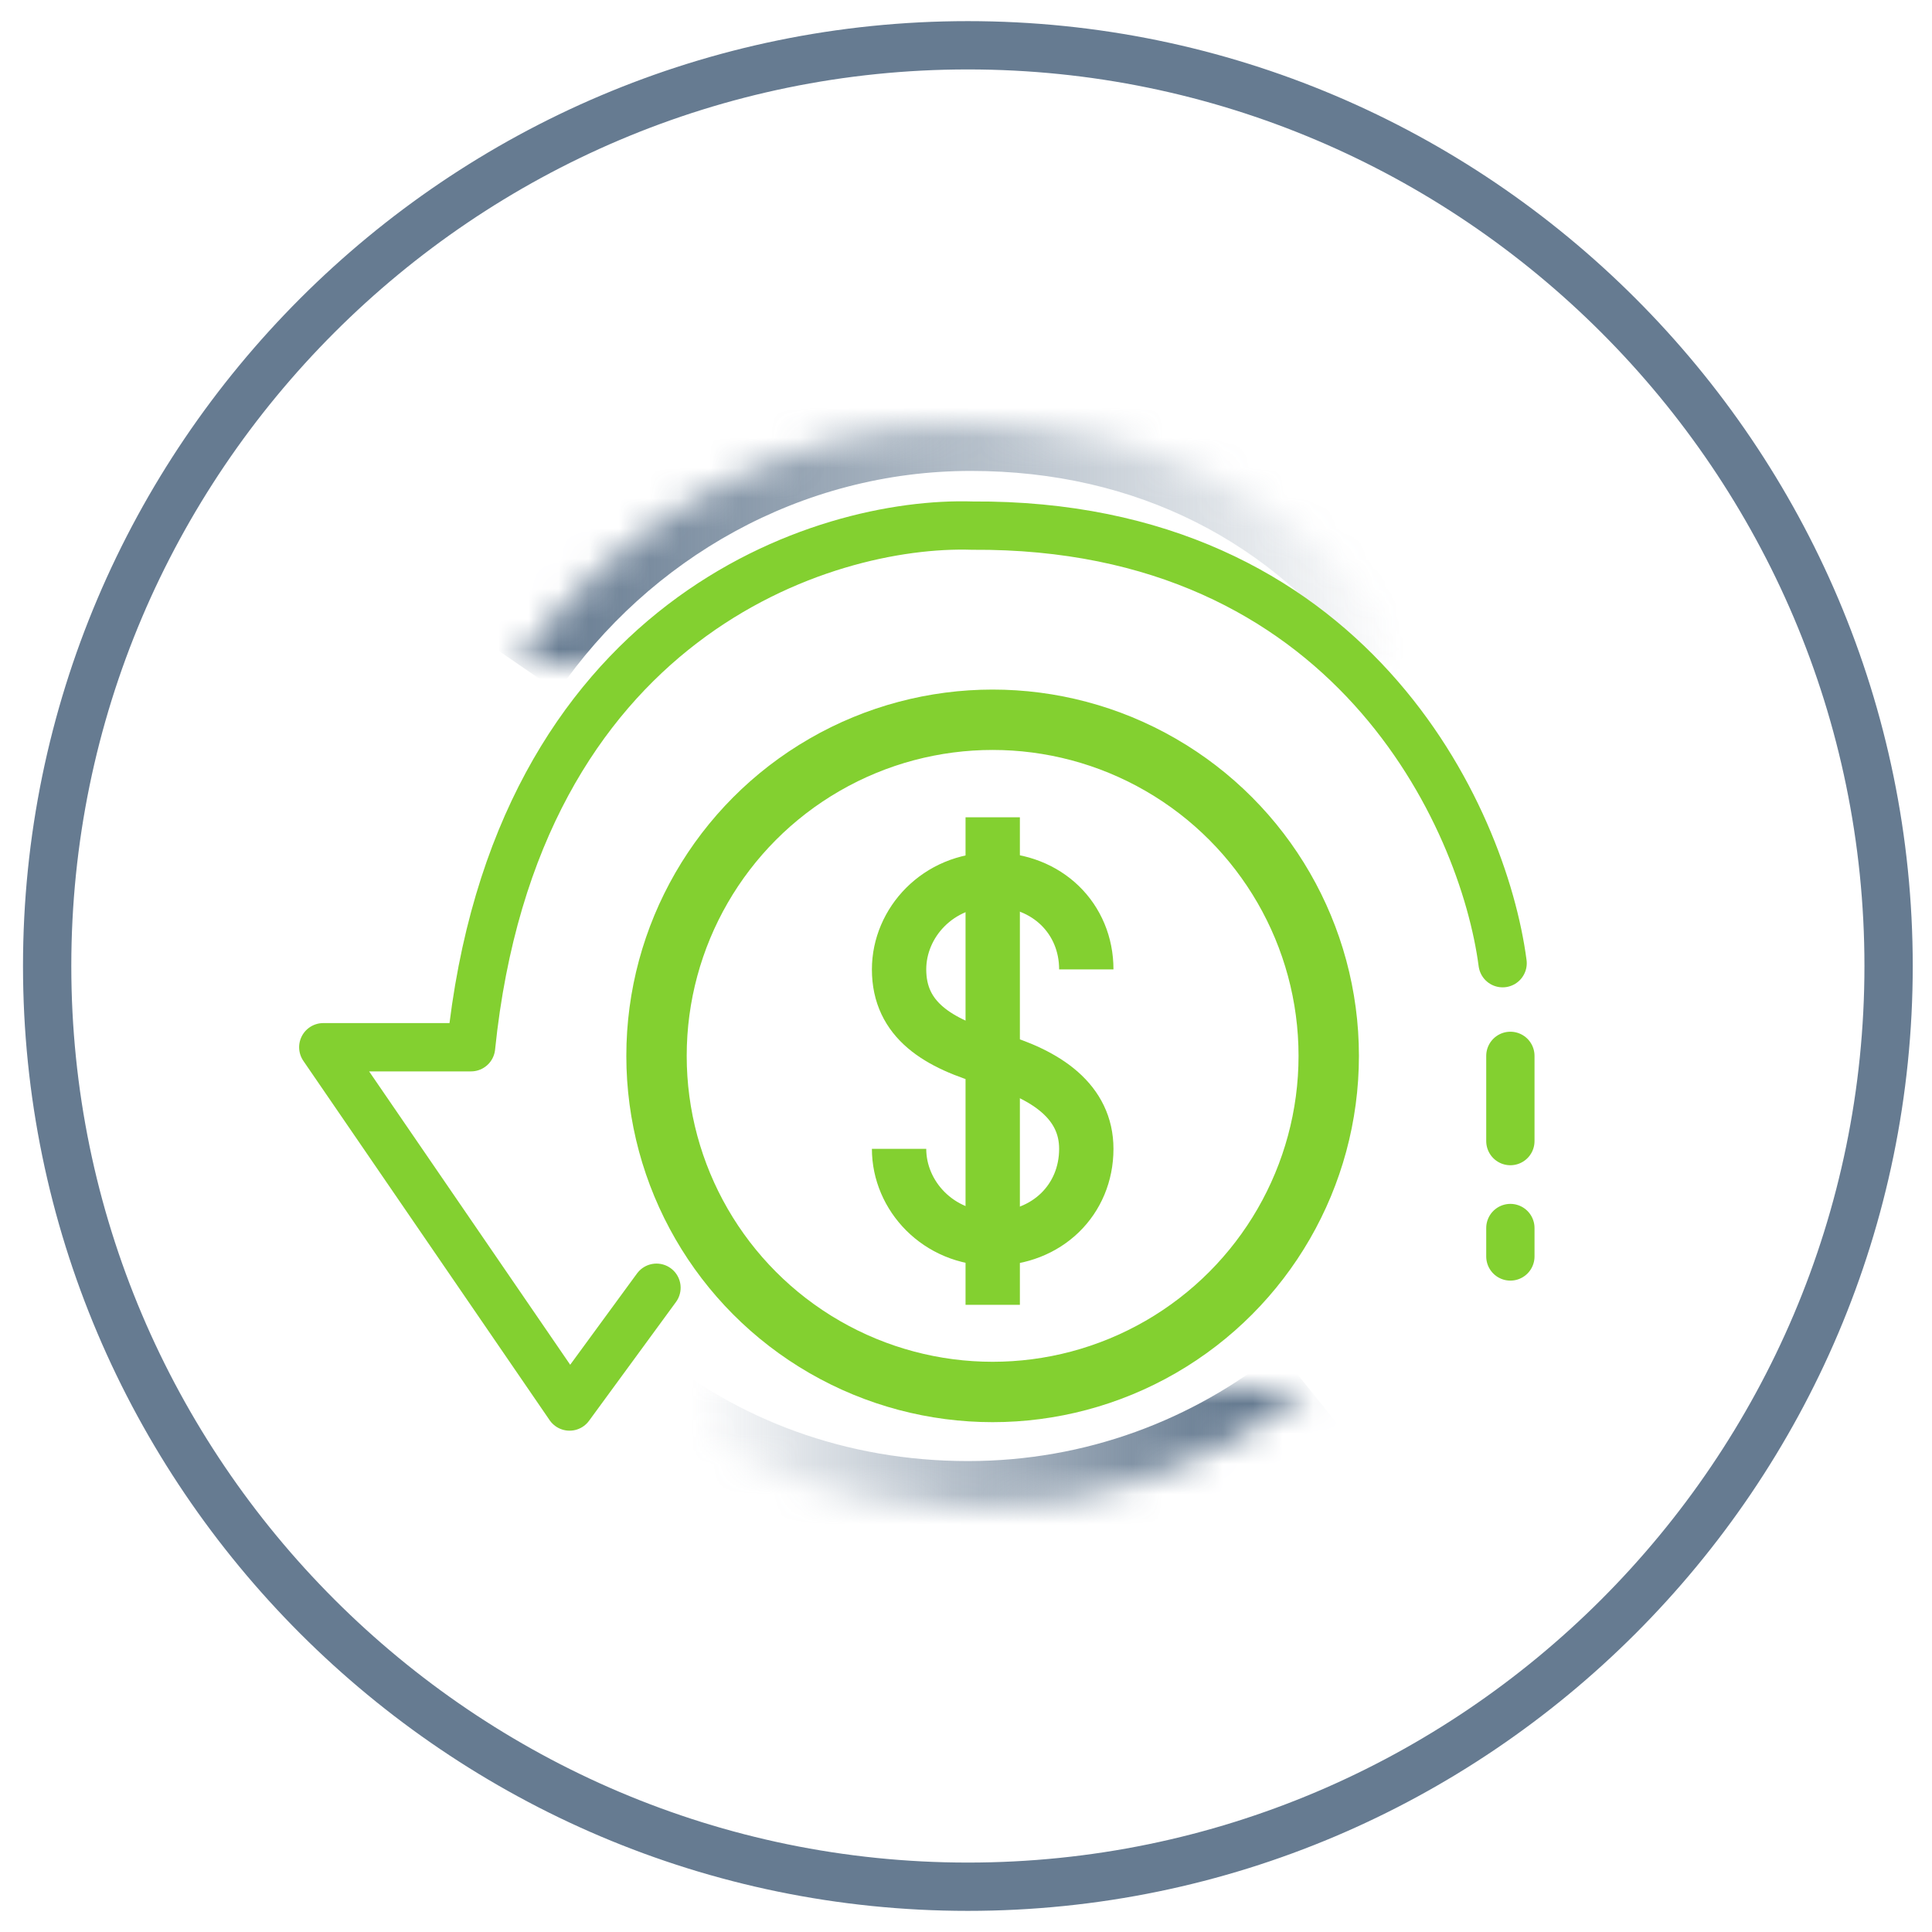 <svg width="64" height="64" viewBox="0 0 64 64" fill="none" xmlns="http://www.w3.org/2000/svg">
<path d="M32.062 62.5C48.862 62.5 62.562 48.8 62.562 32C62.562 15.2 48.862 1.5 32.062 1.5C15.262 1.5 1.562 15.2 1.562 32C1.562 48.8 15.262 62.5 32.062 62.5Z" stroke="#667B91" stroke-width="1.6" stroke-miterlimit="10"/>
<mask id="path-2-inside-1_811_4817" fill="white">
<path d="M20.562 45.9C23.663 48.5 27.663 50 32.062 50C36.362 50 40.263 48.5 43.362 46"/>
</mask>
<path d="M19.534 47.126C22.926 49.971 27.292 51.6 32.062 51.6V48.4C28.033 48.4 24.399 47.029 21.591 44.674L19.534 47.126ZM32.062 51.6C36.745 51.6 40.996 49.964 44.367 47.245L42.358 44.755C39.529 47.036 35.98 48.4 32.062 48.4V51.6Z" fill="url(#paint0_linear_811_4817)" mask="url(#path-2-inside-1_811_4817)"/>
<mask id="path-4-inside-2_811_4817" fill="white">
<path d="M47.062 22L46.462 21.1C43.162 16.6 38.162 14 32.162 14C25.962 14 20.462 17.2 17.162 22"/>
</mask>
<path d="M46.462 21.1L47.793 20.213L47.773 20.183L47.752 20.154L46.462 21.1ZM48.393 21.113L47.793 20.213L45.131 21.988L45.731 22.888L48.393 21.113ZM47.752 20.154C44.146 15.237 38.664 12.4 32.162 12.4V15.6C37.66 15.6 42.178 17.964 45.172 22.046L47.752 20.154ZM32.162 12.4C25.398 12.4 19.42 15.891 15.844 21.094L18.481 22.907C21.504 18.509 26.526 15.6 32.162 15.6V12.4Z" fill="url(#paint1_linear_811_4817)" mask="url(#path-4-inside-2_811_4817)"/>
<circle cx="32.882" cy="34.977" r="11.134" stroke="#83d030" stroke-width="2"/>
<path d="M49.776 31.907C49.136 27.043 44.727 17.335 32.21 17.412C27.282 17.252 17.063 20.484 15.604 34.691H10.709L18.867 46.593L21.747 42.658" stroke="#83d030" stroke-width="1.6" stroke-linecap="round" stroke-linejoin="round"/>
<path d="M29.783 38.057C29.783 39.607 31.075 41.028 32.884 41.028C34.693 41.028 35.985 39.736 35.985 38.057C35.985 36.506 34.693 35.602 32.884 35.085C31.075 34.568 29.783 33.793 29.783 32.113C29.783 30.563 31.075 29.142 32.884 29.142C34.693 29.142 35.985 30.433 35.985 32.113" stroke="#83d030" stroke-width="1.8" stroke-miterlimit="10"/>
<path d="M32.885 27.074V43.224" stroke="#83d030" stroke-width="1.8" stroke-miterlimit="10"/>
<path d="M50.033 34.977V37.8" stroke="#83d030" stroke-width="1.6" stroke-linecap="round" stroke-linejoin="round"/>
<path d="M50.033 40.68V41.622" stroke="#83d030" stroke-width="1.6" stroke-linecap="round" stroke-linejoin="round"/>
<defs>
<linearGradient id="paint0_linear_811_4817" x1="22.214" y1="45.9" x2="40.833" y2="45.9" gradientUnits="userSpaceOnUse">
<stop offset="0.035" stop-color="#667B91" stop-opacity="0"/>
<stop offset="1" stop-color="#667B91"/>
</linearGradient>
<linearGradient id="paint1_linear_811_4817" x1="47.569" y1="22" x2="17.652" y2="22.153" gradientUnits="userSpaceOnUse">
<stop offset="0.035" stop-color="#667B91" stop-opacity="0"/>
<stop offset="1" stop-color="#667B91"/>
</linearGradient>
</defs>
</svg>
